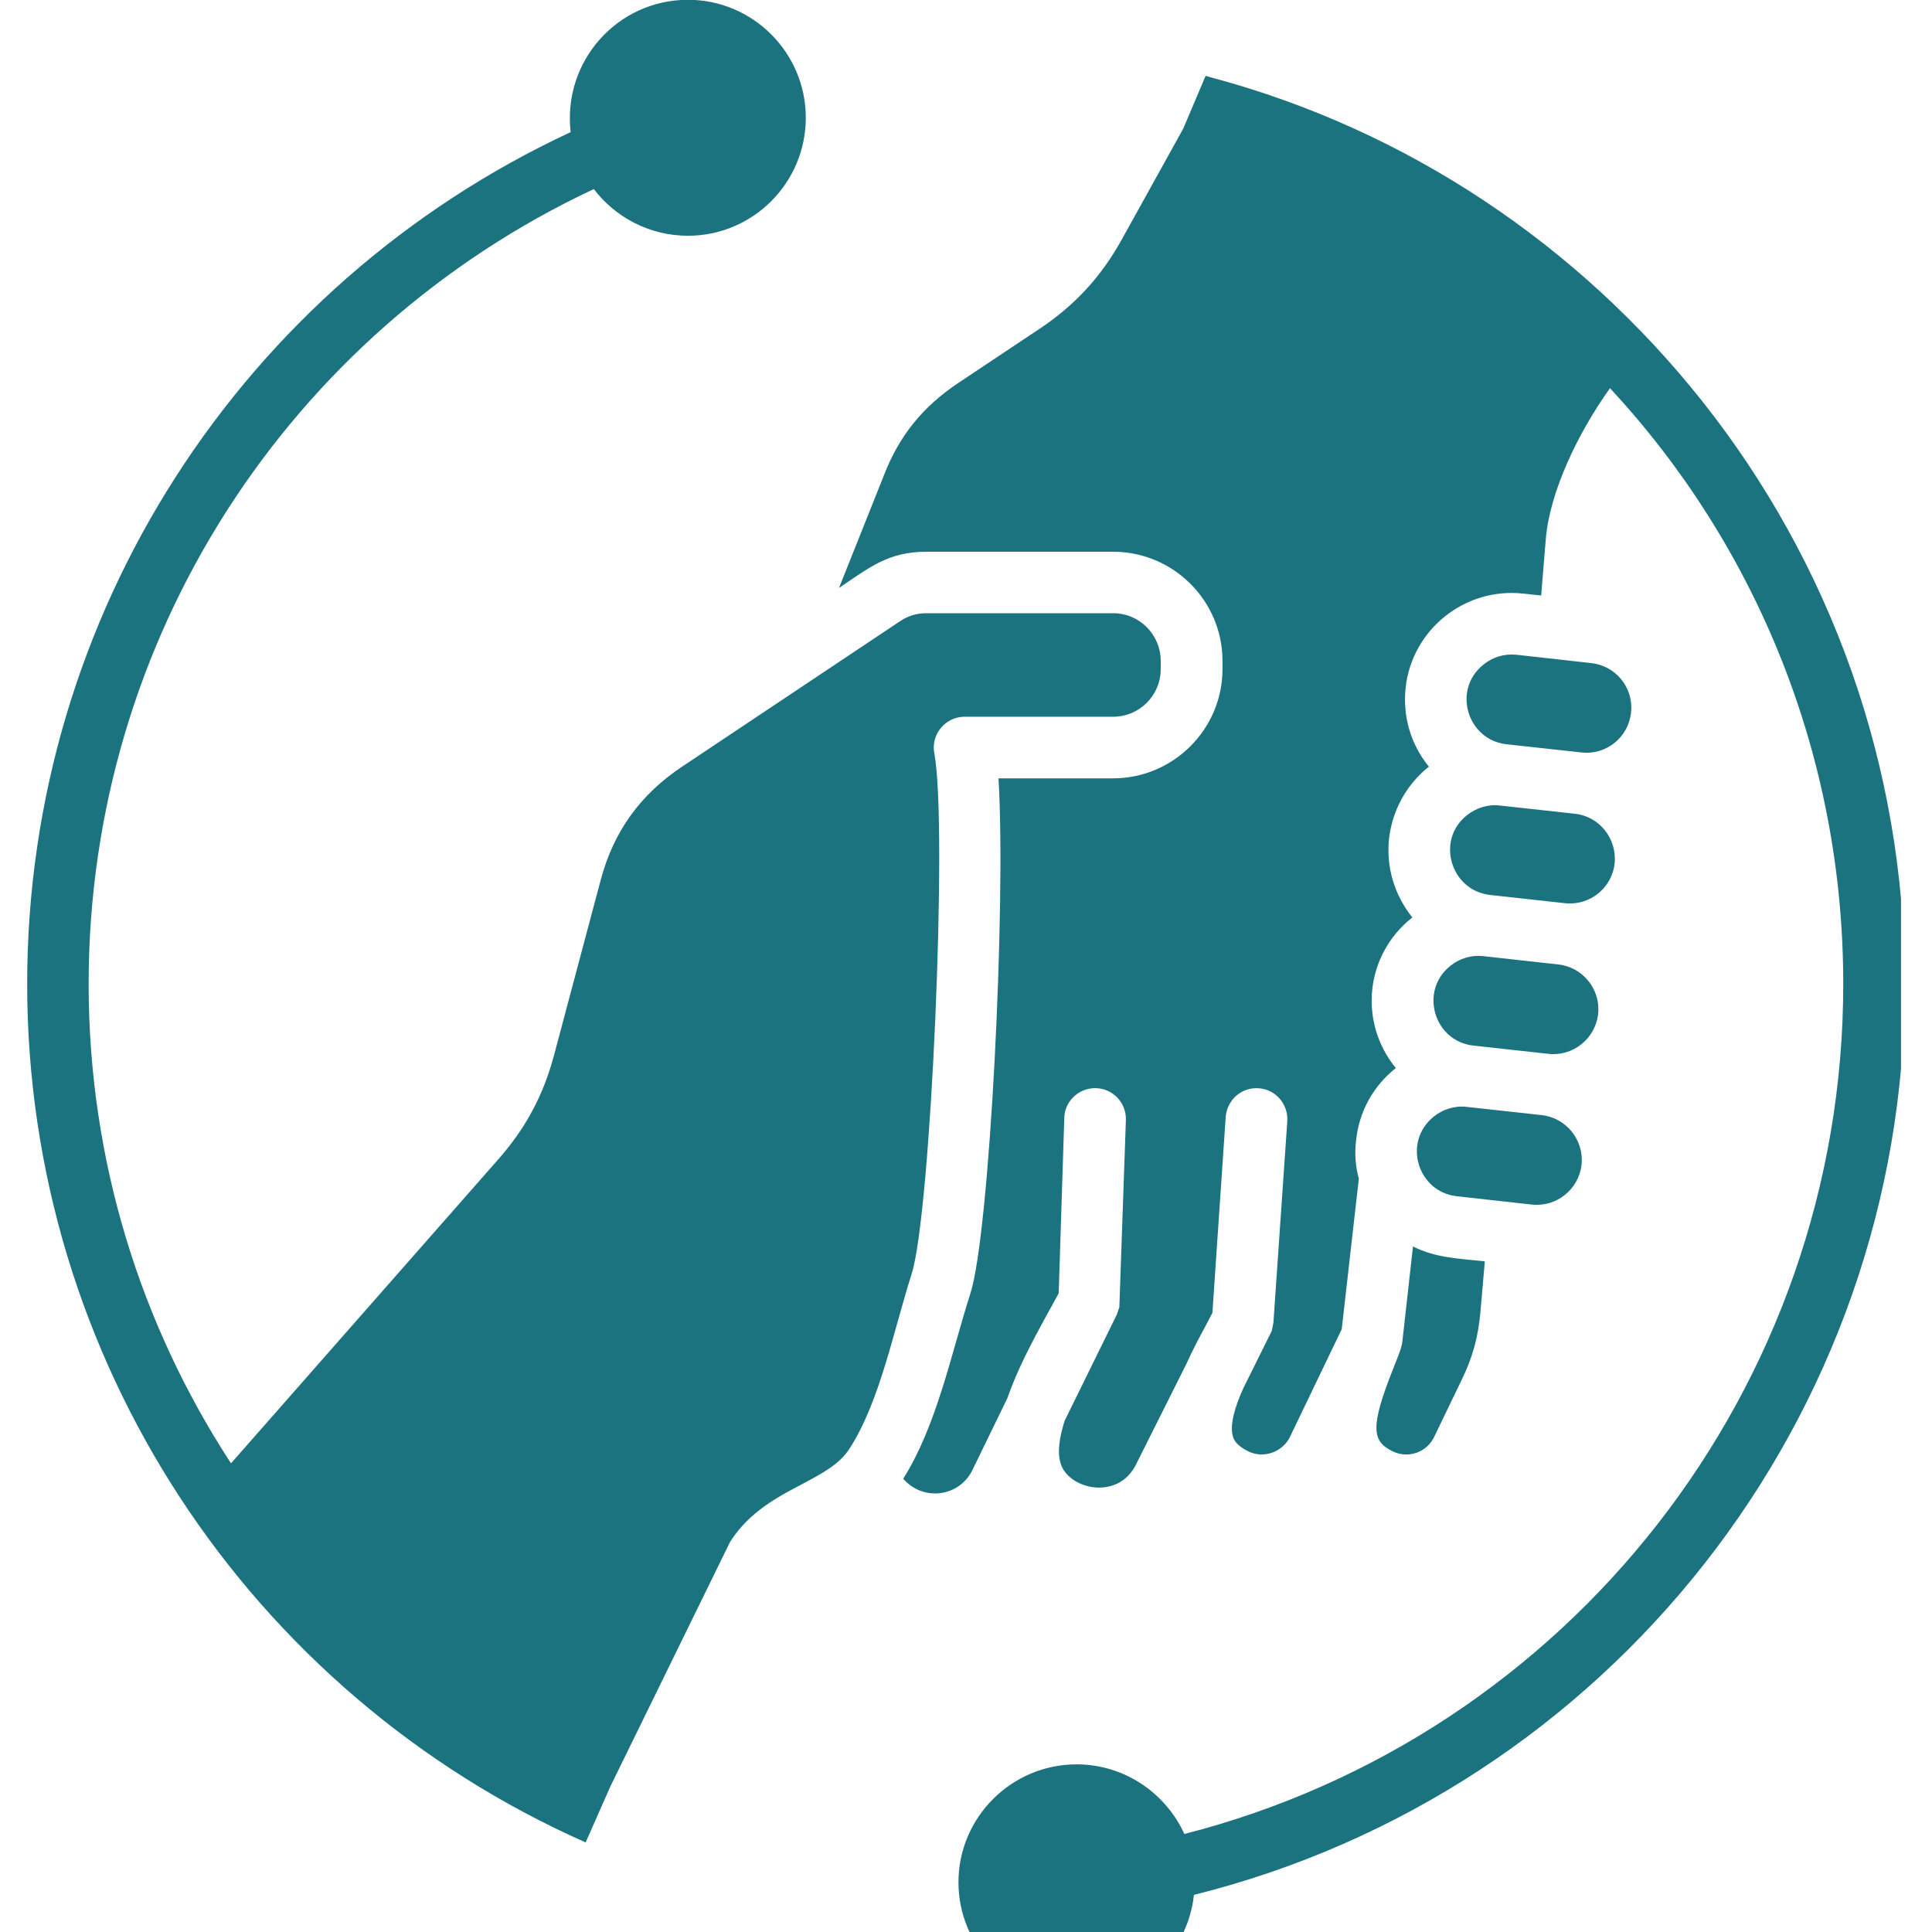 <svg xmlns="http://www.w3.org/2000/svg" xmlns:xlink="http://www.w3.org/1999/xlink" width="100" zoomAndPan="magnify" viewBox="0 0 75 75" height="100" preserveAspectRatio="xMidYMid meet" version="1.0"><defs><clipPath id="e42fe5fe09"><path d="M 1.047 0 L 73.797 0 L 73.797 75 L 1.047 75 Z M 1.047 0 " clip-rule="nonzero"/></clipPath></defs><g clip-path="url(#e42fe5fe09)"><path fill="#1c7380" d="M 56.555 46.438 L 59.469 46.762 C 60.422 46.863 61.285 46.176 61.395 45.219 C 61.5 44.258 60.801 43.395 59.852 43.289 L 56.934 42.969 C 56.492 42.914 56.016 43.055 55.656 43.348 C 54.43 44.34 55.043 46.277 56.555 46.438 Z M 54.441 52.066 C 54.43 52.316 54.176 52.883 54.094 53.105 C 53.164 55.434 53.27 55.957 54.07 56.344 C 54.672 56.633 55.391 56.379 55.676 55.777 L 56.742 53.566 C 57.176 52.68 57.387 51.883 57.473 50.898 L 57.641 48.965 C 56.672 48.859 55.742 48.84 54.852 48.387 Z M 58.477 28.891 L 61.395 29.211 C 62.355 29.32 63.211 28.625 63.316 27.668 C 63.426 26.699 62.727 25.844 61.773 25.742 L 58.879 25.418 C 58.402 25.371 57.957 25.5 57.59 25.797 C 56.352 26.789 56.977 28.727 58.477 28.891 Z M 57.199 40.59 L 60.113 40.91 C 61.066 41.016 61.93 40.32 62.039 39.367 C 62.145 38.41 61.445 37.543 60.496 37.441 L 57.578 37.117 C 57.125 37.066 56.668 37.199 56.301 37.496 C 55.086 38.465 55.668 40.426 57.199 40.59 Z M 57.844 34.742 L 60.75 35.062 C 61.711 35.168 62.574 34.477 62.68 33.52 C 62.777 32.547 62.078 31.691 61.141 31.59 L 58.223 31.27 C 57.777 31.215 57.312 31.355 56.945 31.648 C 55.73 32.609 56.312 34.57 57.844 34.742 Z M 36.27 29.238 C 36.129 28.512 36.703 27.824 37.441 27.824 L 43.211 27.824 C 44.234 27.824 45.059 26.996 45.059 25.977 L 45.059 25.656 C 45.059 24.637 44.234 23.805 43.211 23.805 L 35.973 23.805 C 35.582 23.805 35.266 23.898 34.938 24.117 L 26.465 29.77 C 24.859 30.844 23.824 32.273 23.324 34.145 L 21.508 40.961 C 21.098 42.5 20.422 43.77 19.375 44.969 L 8.969 56.805 L 8.926 56.742 C 5.461 51.41 3.441 45.043 3.441 38.199 C 3.441 24.805 11.203 12.895 23.051 7.34 C 23.895 8.441 25.219 9.152 26.707 9.152 C 29.23 9.152 31.281 7.098 31.281 4.57 C 31.281 2.051 29.23 -0.008 26.707 -0.008 C 23.973 -0.008 21.836 2.371 22.152 5.129 C 9.406 11.062 1.055 23.852 1.055 38.199 C 1.055 52.734 9.652 65.719 22.734 71.523 L 23.695 69.348 L 28.344 59.852 C 29.082 58.695 30.172 58.121 31.133 57.617 C 31.914 57.199 32.602 56.84 32.992 56.215 C 34.156 54.398 34.684 51.672 35.383 49.477 C 36.141 47.168 36.797 32.035 36.27 29.238 Z M 73.945 38.199 C 73.945 55.059 62.406 69.555 46.348 73.559 C 46.105 75.859 44.148 77.648 41.793 77.648 C 39.27 77.648 37.207 75.594 37.207 73.07 C 37.207 70.547 39.27 68.492 41.793 68.492 C 43.645 68.492 45.25 69.602 45.977 71.195 C 60.891 67.379 71.555 53.891 71.555 38.195 C 71.555 29.348 68.176 21.18 62.5 15.07 C 61.266 16.789 60.168 19.07 60.008 20.918 L 59.828 23.117 L 59.133 23.043 C 56.859 22.793 54.809 24.445 54.566 26.703 C 54.449 27.801 54.758 28.879 55.453 29.742 C 55.453 29.75 55.465 29.758 55.477 29.766 C 55.465 29.77 55.453 29.773 55.445 29.781 C 54.59 30.473 54.051 31.457 53.922 32.555 C 53.805 33.648 54.125 34.727 54.809 35.594 C 54.82 35.598 54.82 35.605 54.832 35.613 C 54.82 35.617 54.809 35.625 54.809 35.629 C 52.992 37.074 52.73 39.684 54.188 41.465 C 54.176 41.469 54.164 41.473 54.164 41.48 C 53.301 42.172 52.762 43.156 52.645 44.254 C 52.582 44.762 52.613 45.27 52.75 45.754 L 52.086 51.598 L 50.078 55.777 C 49.793 56.367 49.062 56.633 48.461 56.344 C 48.027 56.129 47.91 55.918 47.867 55.781 C 47.723 55.328 47.941 54.609 48.262 53.898 L 49.371 51.664 L 49.434 51.344 L 49.973 43.52 C 50.012 42.859 49.516 42.289 48.863 42.246 C 48.195 42.199 47.637 42.695 47.582 43.355 L 47.066 50.961 L 46.781 51.508 C 46.539 51.953 46.285 52.434 46.062 52.934 L 44.098 56.855 C 43.398 58.266 41.488 57.812 41.18 56.828 C 41.031 56.387 41.129 55.793 41.328 55.156 L 43.355 51.031 L 43.453 50.742 L 43.707 43.477 C 43.727 42.816 43.211 42.266 42.555 42.242 C 41.898 42.219 41.328 42.738 41.316 43.395 L 41.098 50.207 C 40.949 50.477 40.789 50.777 40.609 51.094 C 40.082 52.066 39.492 53.16 39.109 54.27 L 37.746 57.074 C 37.25 58.086 35.867 58.316 35.062 57.406 C 36.375 55.32 36.922 52.547 37.672 50.207 C 38.422 47.855 39.059 35.16 38.762 30.215 L 43.211 30.215 C 45.543 30.215 47.457 28.312 47.457 25.977 L 47.457 25.656 C 47.457 23.316 45.543 21.418 43.211 21.418 L 35.973 21.418 C 34.461 21.418 33.734 22.047 32.57 22.824 L 34.336 18.395 C 34.926 16.891 35.844 15.773 37.188 14.875 L 40.336 12.777 C 41.719 11.859 42.734 10.758 43.539 9.312 L 45.934 4.992 L 46.801 2.945 L 46.992 3 C 54.641 5.035 61.285 9.535 66.074 15.566 C 71.008 21.785 73.945 29.648 73.945 38.199 Z M 73.945 38.199 " fill-opacity="1" fill-rule="evenodd"/></g></svg>